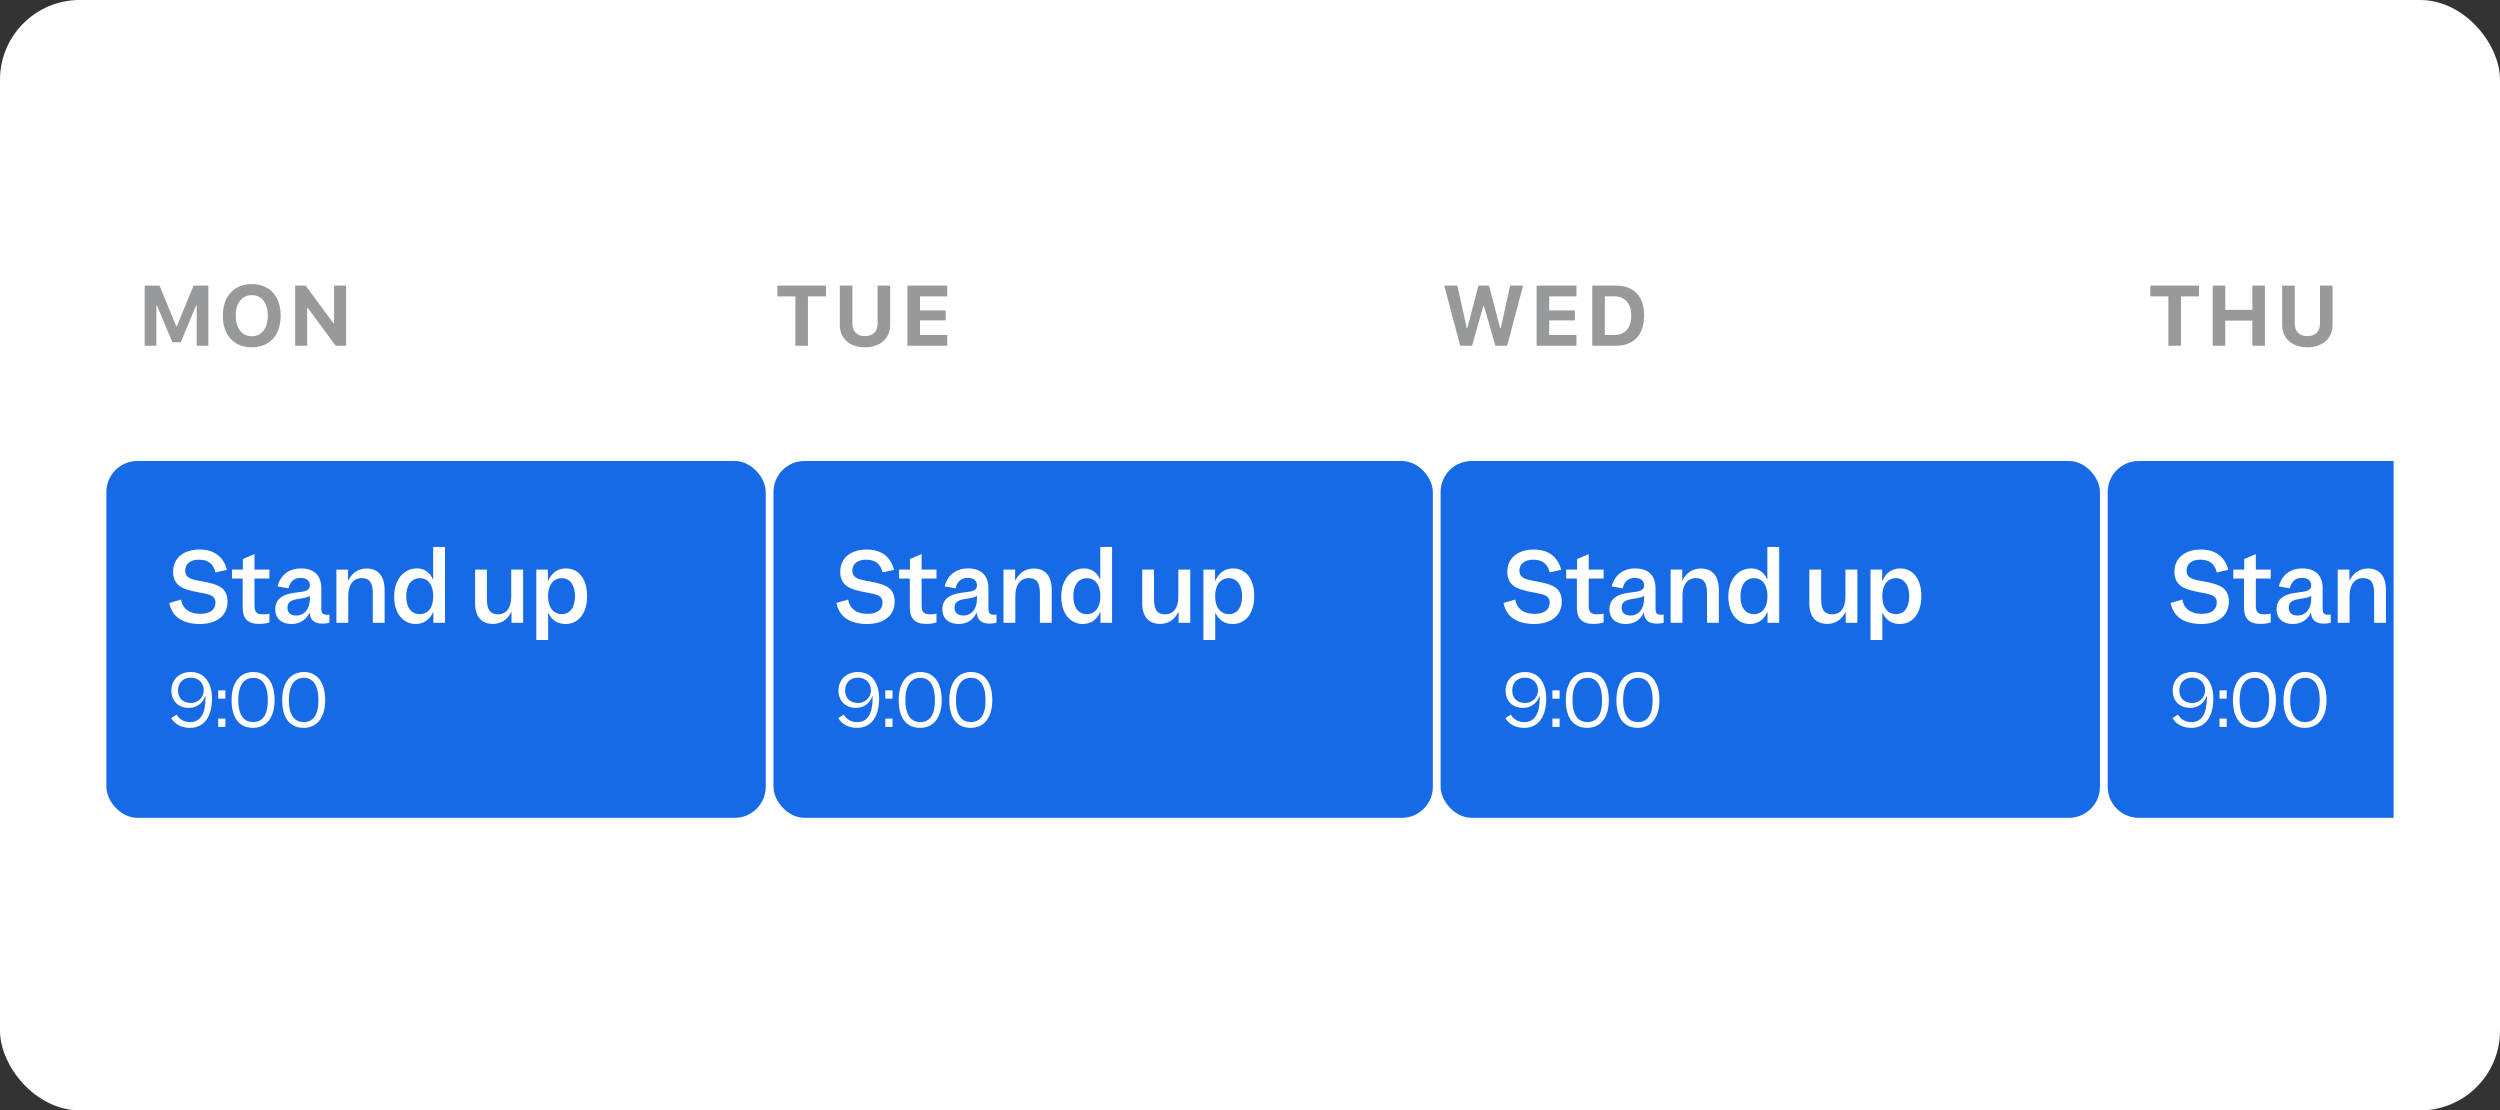 <svg width="376" height="167" viewBox="0 0 376 167" fill="none" xmlns="http://www.w3.org/2000/svg">
<rect x="0" y="0" width="376" height="167" fill="#333333" stroke="none"/>
<rect width="376" height="167" rx="12" fill="white"/>
<g clip-path="url(#clip0)">
<path d="M31.338 52V42.958H29.113L26.607 49.036H26.494L23.994 42.958H21.763V52H23.518V45.953H23.618L25.924 51.48H27.183L29.483 45.953H29.583V52H31.338ZM37.87 42.726C35.213 42.726 33.515 44.543 33.515 47.476C33.515 50.408 35.188 52.232 37.87 52.232C40.546 52.232 42.213 50.408 42.213 47.476C42.213 44.549 40.54 42.726 37.87 42.726ZM37.87 44.386C39.343 44.386 40.283 45.583 40.283 47.476C40.283 49.362 39.343 50.571 37.87 50.571C36.385 50.571 35.451 49.362 35.451 47.476C35.451 45.583 36.404 44.386 37.87 44.386ZM46.201 52V46.342H46.314L50.487 52H52.053V42.958H50.243V48.591H50.13L45.969 42.958H44.39V52H46.201Z" fill="#98999A"/>
<path d="M121.516 52V44.575H124.229V42.958H116.91V44.575H119.623V52H121.516ZM128.198 42.958H126.306V48.879C126.306 50.885 127.778 52.232 130.091 52.232C132.409 52.232 133.882 50.885 133.882 48.879V42.958H131.989V48.685C131.989 49.826 131.306 50.553 130.091 50.553C128.881 50.553 128.198 49.826 128.198 48.685V42.958ZM142.463 50.383H138.365V48.184H142.231V46.686H138.365V44.575H142.463V42.958H136.473V52H142.463V50.383Z" fill="#98999A"/>
<path d="M223.089 46.016H223.19L224.9 52H226.674L229.074 42.958H227.119L225.721 49.331H225.621L223.942 42.958H222.344L220.696 49.331H220.595L219.186 42.958H217.218L219.612 52H221.398L223.089 46.016ZM237.097 50.383H232.999V48.184H236.865V46.686H232.999V44.575H237.097V42.958H231.107V52H237.097V50.383ZM239.475 42.952V52H243.034C245.741 52 247.277 50.352 247.277 47.413C247.277 44.581 245.722 42.952 243.034 42.952H239.475ZM241.367 44.568H242.733C244.375 44.568 245.346 45.615 245.346 47.444C245.346 49.356 244.407 50.383 242.733 50.383H241.367V44.568Z" fill="#98999A"/>
<path d="M328.016 52V44.575H330.729V42.958H323.41V44.575H326.123V52H328.016ZM340.645 52V42.958H338.753V46.605H334.68V42.958H332.787V52H334.68V48.221H338.753V52H340.645ZM345.134 42.958H343.242V48.879C343.242 50.885 344.715 52.232 347.027 52.232C349.345 52.232 350.818 50.885 350.818 48.879V42.958H348.926V48.685C348.926 49.826 348.242 50.553 347.027 50.553C345.817 50.553 345.134 49.826 345.134 48.685V42.958Z" fill="#98999A"/>
<rect x="16" y="69.333" width="99.167" height="53.667" rx="4.667" fill="#176AE5"/>
<path d="M34.223 90.475C34.223 89.593 33.957 88.99 33.495 88.556C33.145 88.221 32.683 88.01 32.053 87.814C29.981 87.171 27.853 87.451 27.853 85.826C27.853 84.749 28.721 84.174 29.939 84.174C31.269 84.174 32.095 84.776 32.403 86.093L34.139 85.701C33.621 83.754 32.249 82.648 29.995 82.648C27.713 82.648 26.033 83.853 26.033 86.008C26.033 86.806 26.285 87.451 26.733 87.898C27.097 88.263 27.587 88.514 28.203 88.697C30.569 89.41 32.403 89.117 32.403 90.615C32.403 91.707 31.591 92.323 30.135 92.323C28.553 92.323 27.503 91.636 27.223 90.18L25.459 90.684C25.893 92.841 27.573 93.849 30.065 93.849C32.641 93.849 34.223 92.561 34.223 90.475ZM40.516 92.294C40.25 92.365 39.956 92.392 39.578 92.392C38.598 92.392 38.276 92.056 38.276 91.062V87.016H40.516V85.672H38.276V83.335L36.526 84.076V85.672H34.888V87.016H36.498V91.329C36.498 93.05 37.268 93.835 38.976 93.835C39.62 93.835 40.082 93.751 40.516 93.611V92.294ZM48.508 93.793C48.928 93.793 49.362 93.722 49.544 93.653V92.434C49.46 92.448 49.362 92.463 49.194 92.463C48.55 92.463 48.326 92.225 48.326 91.525V88.487C48.326 86.457 47.15 85.49 45.26 85.49C43.482 85.49 42.208 86.442 41.732 88.192L43.384 88.487C43.65 87.353 44.294 86.918 45.232 86.918C46.114 86.918 46.604 87.353 46.604 88.025C46.604 88.57 46.31 88.865 45.358 89.004L44.238 89.159C43.328 89.284 42.698 89.508 42.25 89.844C41.662 90.278 41.396 90.88 41.396 91.636C41.396 93.022 42.362 93.849 43.832 93.849C45.218 93.849 46.086 93.135 46.548 92.154H46.576C46.632 93.246 47.304 93.793 48.508 93.793ZM43.23 91.398C43.23 90.671 43.65 90.293 44.616 90.124L45.582 89.957C46.058 89.873 46.394 89.775 46.604 89.606V90.04C46.604 91.525 45.834 92.575 44.546 92.575C43.748 92.575 43.23 92.183 43.23 91.398ZM50.595 85.672V93.666H52.373V89.621C52.373 87.927 53.157 86.947 54.403 86.947C55.579 86.947 56.069 87.647 56.069 89.243V93.666H57.847V88.766C57.847 86.582 56.839 85.504 55.131 85.504C53.969 85.504 52.947 86.121 52.373 87.325H52.345V85.672H50.595ZM59.279 89.733C59.279 92.308 60.665 93.849 62.513 93.849C63.801 93.849 64.655 93.148 65.131 92.07H65.173V93.666H66.923V82.257H65.145V87.087H65.089C64.641 86.093 63.843 85.49 62.695 85.49C60.861 85.49 59.279 87.031 59.279 89.733ZM63.115 92.365C61.869 92.365 61.099 91.371 61.099 89.704C61.099 87.969 61.883 86.96 63.157 86.96C64.389 86.96 65.159 87.983 65.159 89.677C65.159 91.371 64.389 92.365 63.115 92.365ZM74.172 93.835C75.32 93.835 76.328 93.233 76.902 92.028H76.93V93.666H78.68V85.672H76.888V89.746C76.888 91.441 76.146 92.392 74.9 92.392C73.738 92.392 73.234 91.707 73.234 90.166V85.672H71.456V90.713C71.456 92.812 72.464 93.835 74.172 93.835ZM80.659 96.257H82.437V92.21H82.493C82.969 93.275 83.851 93.849 85.083 93.849C86.973 93.849 88.303 92.266 88.303 89.662C88.303 87.073 87.043 85.49 85.111 85.49C83.837 85.49 82.941 86.204 82.451 87.353H82.409V85.672H80.659V96.257ZM84.495 86.96C85.699 86.96 86.483 87.983 86.483 89.662C86.483 91.371 85.727 92.365 84.495 92.365C83.235 92.365 82.423 91.343 82.423 89.677C82.423 87.969 83.221 86.96 84.495 86.96Z" fill="white"/>
<path d="M31.885 105.07C31.885 102.708 30.762 101.07 28.693 101.07C26.971 101.07 25.774 102.225 25.774 103.873C25.774 105.406 26.793 106.467 28.42 106.467C29.544 106.467 30.541 105.774 30.888 104.64H30.898C30.909 104.734 30.909 104.839 30.909 104.944C30.909 107.296 30.174 108.609 28.588 108.609C27.78 108.609 27.024 108.262 26.562 107.475L25.743 108C26.289 108.924 27.276 109.47 28.567 109.47C30.762 109.47 31.885 107.716 31.885 105.07ZM30.646 103.81C30.646 105.018 29.638 105.732 28.746 105.732C27.507 105.732 26.772 105.007 26.772 103.821C26.772 102.75 27.507 101.92 28.662 101.92C30.048 101.92 30.646 102.907 30.646 103.81ZM32.817 109.333H33.898V108.073H32.817V109.333ZM32.817 105.081H33.898V103.821H32.817V105.081ZM34.832 105.291C34.832 108.105 36.071 109.47 38.055 109.47C40.019 109.47 41.3 107.989 41.3 105.291C41.3 102.613 40.082 101.07 38.108 101.07C36.165 101.07 34.832 102.55 34.832 105.291ZM40.281 105.312C40.281 107.632 39.441 108.598 38.055 108.598C36.816 108.598 35.84 107.716 35.84 105.312C35.84 102.802 36.879 101.941 38.108 101.941C39.378 101.941 40.281 102.939 40.281 105.312ZM42.44 105.291C42.44 108.105 43.679 109.47 45.664 109.47C47.627 109.47 48.908 107.989 48.908 105.291C48.908 102.613 47.69 101.07 45.716 101.07C43.774 101.07 42.44 102.55 42.44 105.291ZM47.89 105.312C47.89 107.632 47.05 108.598 45.664 108.598C44.425 108.598 43.448 107.716 43.448 105.312C43.448 102.802 44.488 101.941 45.716 101.941C46.987 101.941 47.89 102.939 47.89 105.312Z" fill="white"/>
<rect x="116.333" y="69.333" width="99.167" height="53.667" rx="4.667" fill="#176AE5"/>
<path d="M134.557 90.475C134.557 89.593 134.291 88.99 133.829 88.556C133.479 88.221 133.017 88.01 132.387 87.814C130.315 87.171 128.187 87.451 128.187 85.826C128.187 84.749 129.055 84.174 130.273 84.174C131.603 84.174 132.429 84.776 132.737 86.093L134.473 85.701C133.955 83.754 132.583 82.648 130.329 82.648C128.047 82.648 126.367 83.853 126.367 86.008C126.367 86.806 126.619 87.451 127.067 87.898C127.431 88.263 127.921 88.514 128.537 88.697C130.903 89.41 132.737 89.117 132.737 90.615C132.737 91.707 131.925 92.323 130.469 92.323C128.887 92.323 127.837 91.636 127.557 90.18L125.793 90.684C126.227 92.841 127.907 93.849 130.399 93.849C132.975 93.849 134.557 92.561 134.557 90.475ZM140.85 92.294C140.584 92.365 140.29 92.392 139.912 92.392C138.932 92.392 138.61 92.056 138.61 91.062V87.016H140.85V85.672H138.61V83.335L136.86 84.076V85.672H135.222V87.016H136.832V91.329C136.832 93.05 137.602 93.835 139.31 93.835C139.954 93.835 140.416 93.751 140.85 93.611V92.294ZM148.842 93.793C149.262 93.793 149.696 93.722 149.878 93.653V92.434C149.794 92.448 149.696 92.463 149.528 92.463C148.884 92.463 148.66 92.225 148.66 91.525V88.487C148.66 86.457 147.484 85.49 145.594 85.49C143.816 85.49 142.542 86.442 142.066 88.192L143.718 88.487C143.984 87.353 144.628 86.918 145.566 86.918C146.448 86.918 146.938 87.353 146.938 88.025C146.938 88.57 146.644 88.865 145.692 89.004L144.572 89.159C143.662 89.284 143.032 89.508 142.584 89.844C141.996 90.278 141.73 90.88 141.73 91.636C141.73 93.022 142.696 93.849 144.166 93.849C145.552 93.849 146.42 93.135 146.882 92.154H146.91C146.966 93.246 147.638 93.793 148.842 93.793ZM143.564 91.398C143.564 90.671 143.984 90.293 144.95 90.124L145.916 89.957C146.392 89.873 146.728 89.775 146.938 89.606V90.04C146.938 91.525 146.168 92.575 144.88 92.575C144.082 92.575 143.564 92.183 143.564 91.398ZM150.928 85.672V93.666H152.706V89.621C152.706 87.927 153.49 86.947 154.736 86.947C155.912 86.947 156.402 87.647 156.402 89.243V93.666H158.18V88.766C158.18 86.582 157.172 85.504 155.464 85.504C154.302 85.504 153.28 86.121 152.706 87.325H152.678V85.672H150.928ZM159.612 89.733C159.612 92.308 160.998 93.849 162.846 93.849C164.134 93.849 164.988 93.148 165.464 92.07H165.506V93.666H167.256V82.257H165.478V87.087H165.422C164.974 86.093 164.176 85.49 163.028 85.49C161.194 85.49 159.612 87.031 159.612 89.733ZM163.448 92.365C162.202 92.365 161.432 91.371 161.432 89.704C161.432 87.969 162.216 86.96 163.49 86.96C164.722 86.96 165.492 87.983 165.492 89.677C165.492 91.371 164.722 92.365 163.448 92.365ZM174.505 93.835C175.653 93.835 176.661 93.233 177.235 92.028H177.263V93.666H179.013V85.672H177.221V89.746C177.221 91.441 176.479 92.392 175.233 92.392C174.071 92.392 173.567 91.707 173.567 90.166V85.672H171.789V90.713C171.789 92.812 172.797 93.835 174.505 93.835ZM180.993 96.257H182.771V92.21H182.827C183.303 93.275 184.185 93.849 185.417 93.849C187.307 93.849 188.637 92.266 188.637 89.662C188.637 87.073 187.377 85.49 185.445 85.49C184.171 85.49 183.275 86.204 182.785 87.353H182.743V85.672H180.993V96.257ZM184.829 86.96C186.033 86.96 186.817 87.983 186.817 89.662C186.817 91.371 186.061 92.365 184.829 92.365C183.569 92.365 182.757 91.343 182.757 89.677C182.757 87.969 183.555 86.96 184.829 86.96Z" fill="white"/>
<path d="M132.219 105.07C132.219 102.708 131.095 101.07 129.027 101.07C127.305 101.07 126.108 102.225 126.108 103.873C126.108 105.406 127.126 106.467 128.754 106.467C129.877 106.467 130.875 105.774 131.221 104.64H131.232C131.242 104.734 131.242 104.839 131.242 104.944C131.242 107.296 130.507 108.609 128.922 108.609C128.113 108.609 127.357 108.262 126.895 107.475L126.076 108C126.622 108.924 127.609 109.47 128.901 109.47C131.095 109.47 132.219 107.716 132.219 105.07ZM130.98 103.81C130.98 105.018 129.972 105.732 129.079 105.732C127.84 105.732 127.105 105.007 127.105 103.821C127.105 102.75 127.84 101.92 128.995 101.92C130.381 101.92 130.98 102.907 130.98 103.81ZM133.15 109.333H134.232V108.073H133.15V109.333ZM133.15 105.081H134.232V103.821H133.15V105.081ZM135.165 105.291C135.165 108.105 136.404 109.47 138.389 109.47C140.352 109.47 141.633 107.989 141.633 105.291C141.633 102.613 140.415 101.07 138.441 101.07C136.499 101.07 135.165 102.55 135.165 105.291ZM140.615 105.312C140.615 107.632 139.775 108.598 138.389 108.598C137.15 108.598 136.173 107.716 136.173 105.312C136.173 102.802 137.213 101.941 138.441 101.941C139.712 101.941 140.615 102.939 140.615 105.312ZM142.774 105.291C142.774 108.105 144.013 109.47 145.997 109.47C147.961 109.47 149.242 107.989 149.242 105.291C149.242 102.613 148.024 101.07 146.05 101.07C144.107 101.07 142.774 102.55 142.774 105.291ZM148.223 105.312C148.223 107.632 147.383 108.598 145.997 108.598C144.758 108.598 143.782 107.716 143.782 105.312C143.782 102.802 144.821 101.941 146.05 101.941C147.32 101.941 148.223 102.939 148.223 105.312Z" fill="white"/>
<rect x="216.667" y="69.333" width="99.167" height="53.667" rx="4.667" fill="#176AE5"/>
<path d="M232.552 105.07C232.552 102.708 231.429 101.07 229.36 101.07C227.638 101.07 226.441 102.225 226.441 103.873C226.441 105.406 227.46 106.467 229.087 106.467C230.211 106.467 231.208 105.774 231.555 104.64H231.565C231.576 104.734 231.576 104.839 231.576 104.944C231.576 107.296 230.841 108.609 229.255 108.609C228.447 108.609 227.691 108.262 227.229 107.475L226.41 108C226.956 108.924 227.943 109.47 229.234 109.47C231.429 109.47 232.552 107.716 232.552 105.07ZM231.313 103.81C231.313 105.018 230.305 105.732 229.413 105.732C228.174 105.732 227.439 105.007 227.439 103.821C227.439 102.75 228.174 101.92 229.329 101.92C230.715 101.92 231.313 102.907 231.313 103.81ZM233.483 109.333H234.565V108.073H233.483V109.333ZM233.483 105.081H234.565V103.821H233.483V105.081ZM235.498 105.291C235.498 108.105 236.737 109.47 238.722 109.47C240.685 109.47 241.966 107.989 241.966 105.291C241.966 102.613 240.748 101.07 238.774 101.07C236.832 101.07 235.498 102.55 235.498 105.291ZM240.948 105.312C240.948 107.632 240.108 108.598 238.722 108.598C237.483 108.598 236.506 107.716 236.506 105.312C236.506 102.802 237.546 101.941 238.774 101.941C240.045 101.941 240.948 102.939 240.948 105.312ZM243.107 105.291C243.107 108.105 244.346 109.47 246.33 109.47C248.294 109.47 249.575 107.989 249.575 105.291C249.575 102.613 248.357 101.07 246.383 101.07C244.44 101.07 243.107 102.55 243.107 105.291ZM248.556 105.312C248.556 107.632 247.716 108.598 246.33 108.598C245.091 108.598 244.115 107.716 244.115 105.312C244.115 102.802 245.154 101.941 246.383 101.941C247.653 101.941 248.556 102.939 248.556 105.312Z" fill="white"/>
<path d="M234.89 90.475C234.89 89.593 234.624 88.99 234.162 88.556C233.812 88.221 233.35 88.01 232.72 87.814C230.648 87.171 228.52 87.451 228.52 85.826C228.52 84.749 229.388 84.174 230.606 84.174C231.936 84.174 232.762 84.776 233.07 86.093L234.806 85.701C234.288 83.754 232.916 82.648 230.662 82.648C228.38 82.648 226.7 83.853 226.7 86.008C226.7 86.806 226.952 87.451 227.4 87.898C227.764 88.263 228.254 88.514 228.87 88.697C231.236 89.41 233.07 89.117 233.07 90.615C233.07 91.707 232.258 92.323 230.802 92.323C229.22 92.323 228.17 91.636 227.89 90.18L226.126 90.684C226.56 92.841 228.24 93.849 230.732 93.849C233.308 93.849 234.89 92.561 234.89 90.475ZM241.183 92.294C240.917 92.365 240.623 92.392 240.245 92.392C239.265 92.392 238.943 92.056 238.943 91.062V87.016H241.183V85.672H238.943V83.335L237.193 84.076V85.672H235.555V87.016H237.165V91.329C237.165 93.05 237.935 93.835 239.643 93.835C240.287 93.835 240.749 93.751 241.183 93.611V92.294ZM249.175 93.793C249.595 93.793 250.029 93.722 250.211 93.653V92.434C250.127 92.448 250.029 92.463 249.861 92.463C249.217 92.463 248.993 92.225 248.993 91.525V88.487C248.993 86.457 247.817 85.49 245.927 85.49C244.149 85.49 242.875 86.442 242.399 88.192L244.051 88.487C244.317 87.353 244.961 86.918 245.899 86.918C246.781 86.918 247.271 87.353 247.271 88.025C247.271 88.57 246.977 88.865 246.025 89.004L244.905 89.159C243.995 89.284 243.365 89.508 242.917 89.844C242.329 90.278 242.063 90.88 242.063 91.636C242.063 93.022 243.029 93.849 244.499 93.849C245.885 93.849 246.753 93.135 247.215 92.154H247.243C247.299 93.246 247.971 93.793 249.175 93.793ZM243.897 91.398C243.897 90.671 244.317 90.293 245.283 90.124L246.249 89.957C246.725 89.873 247.061 89.775 247.271 89.606V90.04C247.271 91.525 246.501 92.575 245.213 92.575C244.415 92.575 243.897 92.183 243.897 91.398ZM251.262 85.672V93.666H253.04V89.621C253.04 87.927 253.824 86.947 255.07 86.947C256.246 86.947 256.736 87.647 256.736 89.243V93.666H258.514V88.766C258.514 86.582 257.506 85.504 255.798 85.504C254.636 85.504 253.614 86.121 253.04 87.325H253.012V85.672H251.262ZM259.946 89.733C259.946 92.308 261.332 93.849 263.18 93.849C264.468 93.849 265.322 93.148 265.798 92.07H265.84V93.666H267.59V82.257H265.812V87.087H265.756C265.308 86.093 264.51 85.49 263.362 85.49C261.528 85.49 259.946 87.031 259.946 89.733ZM263.782 92.365C262.536 92.365 261.766 91.371 261.766 89.704C261.766 87.969 262.55 86.96 263.824 86.96C265.056 86.96 265.826 87.983 265.826 89.677C265.826 91.371 265.056 92.365 263.782 92.365ZM274.839 93.835C275.987 93.835 276.995 93.233 277.569 92.028H277.597V93.666H279.347V85.672H277.555V89.746C277.555 91.441 276.813 92.392 275.567 92.392C274.405 92.392 273.901 91.707 273.901 90.166V85.672H272.123V90.713C272.123 92.812 273.131 93.835 274.839 93.835ZM281.326 96.257H283.104V92.21H283.16C283.636 93.275 284.518 93.849 285.75 93.849C287.64 93.849 288.97 92.266 288.97 89.662C288.97 87.073 287.71 85.49 285.778 85.49C284.504 85.49 283.608 86.204 283.118 87.353H283.076V85.672H281.326V96.257ZM285.162 86.96C286.366 86.96 287.15 87.983 287.15 89.662C287.15 91.371 286.394 92.365 285.162 92.365C283.902 92.365 283.09 91.343 283.09 89.677C283.09 87.969 283.888 86.96 285.162 86.96Z" fill="white"/>
<path d="M317 74C317 71.422 319.089 69.333 321.667 69.333H417.333V123H321.667C319.089 123 317 120.91 317 118.333V74Z" fill="#176AE5"/>
<path d="M335.223 90.475C335.223 89.593 334.957 88.99 334.495 88.556C334.145 88.221 333.683 88.01 333.053 87.814C330.981 87.171 328.853 87.451 328.853 85.826C328.853 84.749 329.721 84.174 330.939 84.174C332.269 84.174 333.095 84.776 333.403 86.093L335.139 85.701C334.621 83.754 333.249 82.648 330.995 82.648C328.713 82.648 327.033 83.853 327.033 86.008C327.033 86.806 327.285 87.451 327.733 87.898C328.097 88.263 328.587 88.514 329.203 88.697C331.569 89.41 333.403 89.117 333.403 90.615C333.403 91.707 332.591 92.323 331.135 92.323C329.553 92.323 328.503 91.636 328.223 90.18L326.459 90.684C326.893 92.841 328.573 93.849 331.065 93.849C333.641 93.849 335.223 92.561 335.223 90.475ZM341.516 92.294C341.25 92.365 340.956 92.392 340.578 92.392C339.598 92.392 339.276 92.056 339.276 91.062V87.016H341.516V85.672H339.276V83.335L337.526 84.076V85.672H335.888V87.016H337.498V91.329C337.498 93.05 338.268 93.835 339.976 93.835C340.62 93.835 341.082 93.751 341.516 93.611V92.294ZM349.508 93.793C349.928 93.793 350.362 93.722 350.544 93.653V92.434C350.46 92.448 350.362 92.463 350.194 92.463C349.55 92.463 349.326 92.225 349.326 91.525V88.487C349.326 86.457 348.15 85.49 346.26 85.49C344.482 85.49 343.208 86.442 342.732 88.192L344.384 88.487C344.65 87.353 345.294 86.918 346.232 86.918C347.114 86.918 347.604 87.353 347.604 88.025C347.604 88.57 347.31 88.865 346.358 89.004L345.238 89.159C344.328 89.284 343.698 89.508 343.25 89.844C342.662 90.278 342.396 90.88 342.396 91.636C342.396 93.022 343.362 93.849 344.832 93.849C346.218 93.849 347.086 93.135 347.548 92.154H347.576C347.632 93.246 348.304 93.793 349.508 93.793ZM344.23 91.398C344.23 90.671 344.65 90.293 345.616 90.124L346.582 89.957C347.058 89.873 347.394 89.775 347.604 89.606V90.04C347.604 91.525 346.834 92.575 345.546 92.575C344.748 92.575 344.23 92.183 344.23 91.398ZM351.595 85.672V93.666H353.373V89.621C353.373 87.927 354.157 86.947 355.403 86.947C356.579 86.947 357.069 87.647 357.069 89.243V93.666H358.847V88.766C358.847 86.582 357.839 85.504 356.131 85.504C354.969 85.504 353.947 86.121 353.373 87.325H353.345V85.672H351.595ZM360.279 89.733C360.279 92.308 361.665 93.849 363.513 93.849C364.801 93.849 365.655 93.148 366.131 92.07H366.173V93.666H367.923V82.257H366.145V87.087H366.089C365.641 86.093 364.843 85.49 363.695 85.49C361.861 85.49 360.279 87.031 360.279 89.733ZM364.115 92.365C362.869 92.365 362.099 91.371 362.099 89.704C362.099 87.969 362.883 86.96 364.157 86.96C365.389 86.96 366.159 87.983 366.159 89.677C366.159 91.371 365.389 92.365 364.115 92.365ZM375.172 93.835C376.32 93.835 377.328 93.233 377.902 92.028H377.93V93.666H379.68V85.672H377.888V89.746C377.888 91.441 377.146 92.392 375.9 92.392C374.738 92.392 374.234 91.707 374.234 90.166V85.672H372.456V90.713C372.456 92.812 373.464 93.835 375.172 93.835ZM381.659 96.257H383.437V92.21H383.493C383.969 93.275 384.851 93.849 386.083 93.849C387.973 93.849 389.303 92.266 389.303 89.662C389.303 87.073 388.043 85.49 386.111 85.49C384.837 85.49 383.941 86.204 383.451 87.353H383.409V85.672H381.659V96.257ZM385.495 86.96C386.699 86.96 387.483 87.983 387.483 89.662C387.483 91.371 386.727 92.365 385.495 92.365C384.235 92.365 383.423 91.343 383.423 89.677C383.423 87.969 384.221 86.96 385.495 86.96Z" fill="white"/>
<path d="M332.885 105.07C332.885 102.708 331.762 101.07 329.693 101.07C327.971 101.07 326.774 102.225 326.774 103.873C326.774 105.406 327.793 106.467 329.42 106.467C330.544 106.467 331.541 105.774 331.888 104.64H331.898C331.909 104.734 331.909 104.839 331.909 104.944C331.909 107.296 331.174 108.609 329.588 108.609C328.78 108.609 328.024 108.262 327.562 107.475L326.743 108C327.289 108.924 328.276 109.47 329.567 109.47C331.762 109.47 332.885 107.716 332.885 105.07ZM331.646 103.81C331.646 105.018 330.638 105.732 329.746 105.732C328.507 105.732 327.772 105.007 327.772 103.821C327.772 102.75 328.507 101.92 329.662 101.92C331.048 101.92 331.646 102.907 331.646 103.81ZM333.817 109.333H334.898V108.073H333.817V109.333ZM333.817 105.081H334.898V103.821H333.817V105.081ZM335.832 105.291C335.832 108.105 337.071 109.47 339.055 109.47C341.019 109.47 342.3 107.989 342.3 105.291C342.3 102.613 341.082 101.07 339.108 101.07C337.165 101.07 335.832 102.55 335.832 105.291ZM341.281 105.312C341.281 107.632 340.441 108.598 339.055 108.598C337.816 108.598 336.84 107.716 336.84 105.312C336.84 102.802 337.879 101.941 339.108 101.941C340.378 101.941 341.281 102.939 341.281 105.312ZM343.44 105.291C343.44 108.105 344.679 109.47 346.664 109.47C348.627 109.47 349.908 107.989 349.908 105.291C349.908 102.613 348.69 101.07 346.716 101.07C344.774 101.07 343.44 102.55 343.44 105.291ZM348.89 105.312C348.89 107.632 348.05 108.598 346.664 108.598C345.425 108.598 344.448 107.716 344.448 105.312C344.448 102.802 345.488 101.941 346.716 101.941C347.987 101.941 348.89 102.939 348.89 105.312Z" fill="white"/>
</g>
<defs>
<clipPath id="clip0">
<rect width="344" height="114" fill="white" transform="translate(16 21)"/>
</clipPath>
</defs>
</svg>
